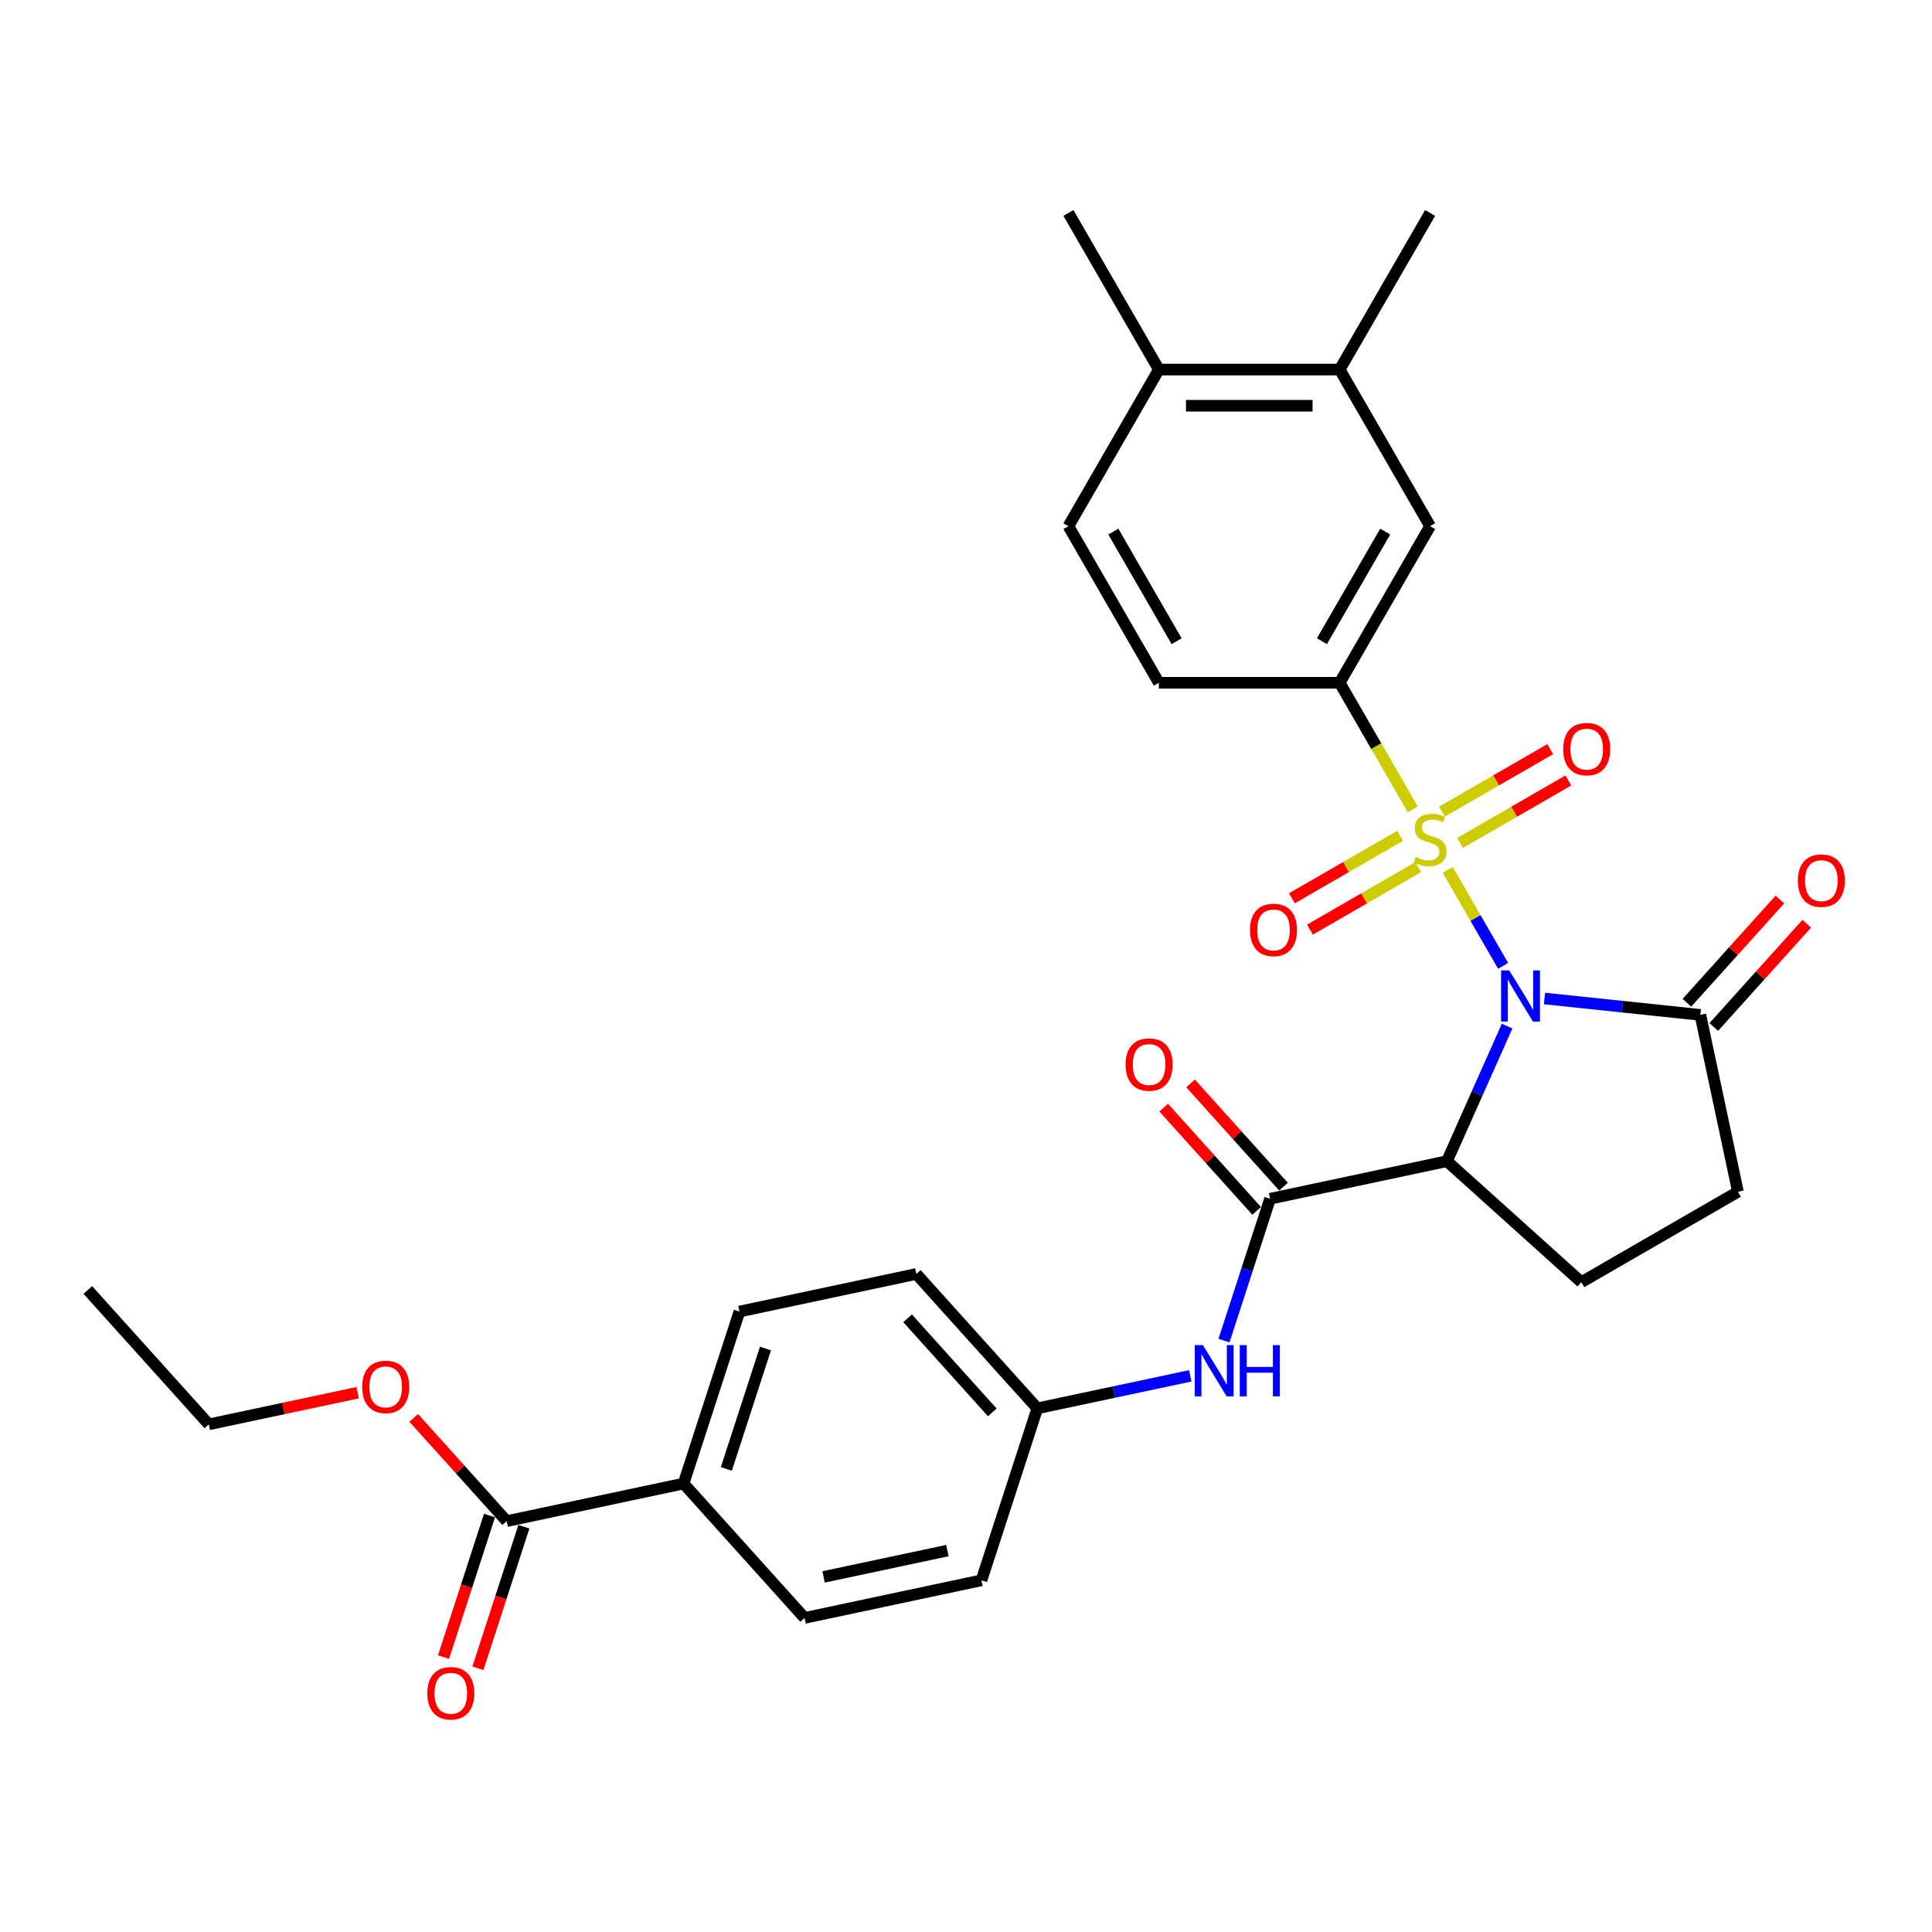 <?xml version='1.0' encoding='iso-8859-1'?>
<svg version='1.1' baseProfile='full'
              xmlns='http://www.w3.org/2000/svg'
                      xmlns:rdkit='http://www.rdkit.org/xml'
                      xmlns:xlink='http://www.w3.org/1999/xlink'
                  xml:space='preserve'
width='1000px' height='1000px' viewBox='0 0 1000 1000'>
<!-- END OF HEADER -->
<rect style='opacity:1.0;fill:#FFFFFF;stroke:none' width='1000' height='1000' x='0' y='0'> </rect>
<path class='bond-0' d='M 778.013,499.924 L 763.681,475.1' style='fill:none;fill-rule:evenodd;stroke:#0000FF;stroke-width:6px;stroke-linecap:butt;stroke-linejoin:miter;stroke-opacity:1' />
<path class='bond-0' d='M 763.681,475.1 L 749.349,450.277' style='fill:none;fill-rule:evenodd;stroke:#CCCC00;stroke-width:6px;stroke-linecap:butt;stroke-linejoin:miter;stroke-opacity:1' />
<path class='bond-1' d='M 780.073,531.11 L 764.51,566.066' style='fill:none;fill-rule:evenodd;stroke:#0000FF;stroke-width:6px;stroke-linecap:butt;stroke-linejoin:miter;stroke-opacity:1' />
<path class='bond-1' d='M 764.51,566.066 L 748.947,601.022' style='fill:none;fill-rule:evenodd;stroke:#000000;stroke-width:6px;stroke-linecap:butt;stroke-linejoin:miter;stroke-opacity:1' />
<path class='bond-3' d='M 799.408,516.82 L 839.754,521.06' style='fill:none;fill-rule:evenodd;stroke:#0000FF;stroke-width:6px;stroke-linecap:butt;stroke-linejoin:miter;stroke-opacity:1' />
<path class='bond-3' d='M 839.754,521.06 L 880.1,525.301' style='fill:none;fill-rule:evenodd;stroke:#000000;stroke-width:6px;stroke-linecap:butt;stroke-linejoin:miter;stroke-opacity:1' />
<path class='bond-4' d='M 731.236,418.904 L 712.327,386.153' style='fill:none;fill-rule:evenodd;stroke:#CCCC00;stroke-width:6px;stroke-linecap:butt;stroke-linejoin:miter;stroke-opacity:1' />
<path class='bond-4' d='M 712.327,386.153 L 693.419,353.402' style='fill:none;fill-rule:evenodd;stroke:#000000;stroke-width:6px;stroke-linecap:butt;stroke-linejoin:miter;stroke-opacity:1' />
<path class='bond-7' d='M 724.699,432.611 L 696.687,448.784' style='fill:none;fill-rule:evenodd;stroke:#CCCC00;stroke-width:6px;stroke-linecap:butt;stroke-linejoin:miter;stroke-opacity:1' />
<path class='bond-7' d='M 696.687,448.784 L 668.675,464.957' style='fill:none;fill-rule:evenodd;stroke:#FF0000;stroke-width:6px;stroke-linecap:butt;stroke-linejoin:miter;stroke-opacity:1' />
<path class='bond-7' d='M 734.059,448.823 L 706.047,464.996' style='fill:none;fill-rule:evenodd;stroke:#CCCC00;stroke-width:6px;stroke-linecap:butt;stroke-linejoin:miter;stroke-opacity:1' />
<path class='bond-7' d='M 706.047,464.996 L 678.034,481.169' style='fill:none;fill-rule:evenodd;stroke:#FF0000;stroke-width:6px;stroke-linecap:butt;stroke-linejoin:miter;stroke-opacity:1' />
<path class='bond-8' d='M 755.736,436.308 L 783.748,420.135' style='fill:none;fill-rule:evenodd;stroke:#CCCC00;stroke-width:6px;stroke-linecap:butt;stroke-linejoin:miter;stroke-opacity:1' />
<path class='bond-8' d='M 783.748,420.135 L 811.76,403.962' style='fill:none;fill-rule:evenodd;stroke:#FF0000;stroke-width:6px;stroke-linecap:butt;stroke-linejoin:miter;stroke-opacity:1' />
<path class='bond-8' d='M 746.376,420.096 L 774.388,403.923' style='fill:none;fill-rule:evenodd;stroke:#CCCC00;stroke-width:6px;stroke-linecap:butt;stroke-linejoin:miter;stroke-opacity:1' />
<path class='bond-8' d='M 774.388,403.923 L 802.4,387.751' style='fill:none;fill-rule:evenodd;stroke:#FF0000;stroke-width:6px;stroke-linecap:butt;stroke-linejoin:miter;stroke-opacity:1' />
<path class='bond-2' d='M 748.947,601.022 L 657.395,620.482' style='fill:none;fill-rule:evenodd;stroke:#000000;stroke-width:6px;stroke-linecap:butt;stroke-linejoin:miter;stroke-opacity:1' />
<path class='bond-6' d='M 748.947,601.022 L 818.503,663.651' style='fill:none;fill-rule:evenodd;stroke:#000000;stroke-width:6px;stroke-linecap:butt;stroke-linejoin:miter;stroke-opacity:1' />
<path class='bond-5' d='M 657.395,620.482 L 645.466,657.194' style='fill:none;fill-rule:evenodd;stroke:#000000;stroke-width:6px;stroke-linecap:butt;stroke-linejoin:miter;stroke-opacity:1' />
<path class='bond-5' d='M 645.466,657.194 L 633.538,693.905' style='fill:none;fill-rule:evenodd;stroke:#0000FF;stroke-width:6px;stroke-linecap:butt;stroke-linejoin:miter;stroke-opacity:1' />
<path class='bond-14' d='M 664.35,614.22 L 640.29,587.498' style='fill:none;fill-rule:evenodd;stroke:#000000;stroke-width:6px;stroke-linecap:butt;stroke-linejoin:miter;stroke-opacity:1' />
<path class='bond-14' d='M 640.29,587.498 L 616.229,560.776' style='fill:none;fill-rule:evenodd;stroke:#FF0000;stroke-width:6px;stroke-linecap:butt;stroke-linejoin:miter;stroke-opacity:1' />
<path class='bond-14' d='M 650.439,626.745 L 626.378,600.023' style='fill:none;fill-rule:evenodd;stroke:#000000;stroke-width:6px;stroke-linecap:butt;stroke-linejoin:miter;stroke-opacity:1' />
<path class='bond-14' d='M 626.378,600.023 L 602.318,573.301' style='fill:none;fill-rule:evenodd;stroke:#FF0000;stroke-width:6px;stroke-linecap:butt;stroke-linejoin:miter;stroke-opacity:1' />
<path class='bond-13' d='M 880.1,525.301 L 899.56,616.853' style='fill:none;fill-rule:evenodd;stroke:#000000;stroke-width:6px;stroke-linecap:butt;stroke-linejoin:miter;stroke-opacity:1' />
<path class='bond-15' d='M 887.056,531.564 L 911.117,504.842' style='fill:none;fill-rule:evenodd;stroke:#000000;stroke-width:6px;stroke-linecap:butt;stroke-linejoin:miter;stroke-opacity:1' />
<path class='bond-15' d='M 911.117,504.842 L 935.177,478.12' style='fill:none;fill-rule:evenodd;stroke:#FF0000;stroke-width:6px;stroke-linecap:butt;stroke-linejoin:miter;stroke-opacity:1' />
<path class='bond-15' d='M 873.145,519.038 L 897.205,492.316' style='fill:none;fill-rule:evenodd;stroke:#000000;stroke-width:6px;stroke-linecap:butt;stroke-linejoin:miter;stroke-opacity:1' />
<path class='bond-15' d='M 897.205,492.316 L 921.266,465.594' style='fill:none;fill-rule:evenodd;stroke:#FF0000;stroke-width:6px;stroke-linecap:butt;stroke-linejoin:miter;stroke-opacity:1' />
<path class='bond-10' d='M 693.419,353.402 L 740.217,272.344' style='fill:none;fill-rule:evenodd;stroke:#000000;stroke-width:6px;stroke-linecap:butt;stroke-linejoin:miter;stroke-opacity:1' />
<path class='bond-10' d='M 684.227,331.884 L 716.986,275.143' style='fill:none;fill-rule:evenodd;stroke:#000000;stroke-width:6px;stroke-linecap:butt;stroke-linejoin:miter;stroke-opacity:1' />
<path class='bond-16' d='M 693.419,353.402 L 599.822,353.402' style='fill:none;fill-rule:evenodd;stroke:#000000;stroke-width:6px;stroke-linecap:butt;stroke-linejoin:miter;stroke-opacity:1' />
<path class='bond-20' d='M 616.079,712.133 L 576.499,720.546' style='fill:none;fill-rule:evenodd;stroke:#0000FF;stroke-width:6px;stroke-linecap:butt;stroke-linejoin:miter;stroke-opacity:1' />
<path class='bond-20' d='M 576.499,720.546 L 536.92,728.959' style='fill:none;fill-rule:evenodd;stroke:#000000;stroke-width:6px;stroke-linecap:butt;stroke-linejoin:miter;stroke-opacity:1' />
<path class='bond-30' d='M 818.503,663.651 L 899.56,616.853' style='fill:none;fill-rule:evenodd;stroke:#000000;stroke-width:6px;stroke-linecap:butt;stroke-linejoin:miter;stroke-opacity:1' />
<path class='bond-9' d='M 262.264,787.338 L 353.816,767.879' style='fill:none;fill-rule:evenodd;stroke:#000000;stroke-width:6px;stroke-linecap:butt;stroke-linejoin:miter;stroke-opacity:1' />
<path class='bond-18' d='M 253.362,784.446 L 241.458,821.083' style='fill:none;fill-rule:evenodd;stroke:#000000;stroke-width:6px;stroke-linecap:butt;stroke-linejoin:miter;stroke-opacity:1' />
<path class='bond-18' d='M 241.458,821.083 L 229.554,857.719' style='fill:none;fill-rule:evenodd;stroke:#FF0000;stroke-width:6px;stroke-linecap:butt;stroke-linejoin:miter;stroke-opacity:1' />
<path class='bond-18' d='M 271.166,790.231 L 259.262,826.867' style='fill:none;fill-rule:evenodd;stroke:#000000;stroke-width:6px;stroke-linecap:butt;stroke-linejoin:miter;stroke-opacity:1' />
<path class='bond-18' d='M 259.262,826.867 L 247.358,863.504' style='fill:none;fill-rule:evenodd;stroke:#FF0000;stroke-width:6px;stroke-linecap:butt;stroke-linejoin:miter;stroke-opacity:1' />
<path class='bond-23' d='M 262.264,787.338 L 238.203,760.616' style='fill:none;fill-rule:evenodd;stroke:#000000;stroke-width:6px;stroke-linecap:butt;stroke-linejoin:miter;stroke-opacity:1' />
<path class='bond-23' d='M 238.203,760.616 L 214.143,733.894' style='fill:none;fill-rule:evenodd;stroke:#FF0000;stroke-width:6px;stroke-linecap:butt;stroke-linejoin:miter;stroke-opacity:1' />
<path class='bond-11' d='M 740.217,272.344 L 693.419,191.287' style='fill:none;fill-rule:evenodd;stroke:#000000;stroke-width:6px;stroke-linecap:butt;stroke-linejoin:miter;stroke-opacity:1' />
<path class='bond-26' d='M 693.419,191.287 L 740.217,110.229' style='fill:none;fill-rule:evenodd;stroke:#000000;stroke-width:6px;stroke-linecap:butt;stroke-linejoin:miter;stroke-opacity:1' />
<path class='bond-31' d='M 693.419,191.287 L 599.822,191.287' style='fill:none;fill-rule:evenodd;stroke:#000000;stroke-width:6px;stroke-linecap:butt;stroke-linejoin:miter;stroke-opacity:1' />
<path class='bond-31' d='M 679.379,210.006 L 613.861,210.006' style='fill:none;fill-rule:evenodd;stroke:#000000;stroke-width:6px;stroke-linecap:butt;stroke-linejoin:miter;stroke-opacity:1' />
<path class='bond-12' d='M 353.816,767.879 L 382.739,678.862' style='fill:none;fill-rule:evenodd;stroke:#000000;stroke-width:6px;stroke-linecap:butt;stroke-linejoin:miter;stroke-opacity:1' />
<path class='bond-12' d='M 375.958,760.311 L 396.204,697.999' style='fill:none;fill-rule:evenodd;stroke:#000000;stroke-width:6px;stroke-linecap:butt;stroke-linejoin:miter;stroke-opacity:1' />
<path class='bond-32' d='M 353.816,767.879 L 416.445,837.435' style='fill:none;fill-rule:evenodd;stroke:#000000;stroke-width:6px;stroke-linecap:butt;stroke-linejoin:miter;stroke-opacity:1' />
<path class='bond-19' d='M 599.822,353.402 L 553.023,272.344' style='fill:none;fill-rule:evenodd;stroke:#000000;stroke-width:6px;stroke-linecap:butt;stroke-linejoin:miter;stroke-opacity:1' />
<path class='bond-19' d='M 609.013,331.884 L 576.254,275.143' style='fill:none;fill-rule:evenodd;stroke:#000000;stroke-width:6px;stroke-linecap:butt;stroke-linejoin:miter;stroke-opacity:1' />
<path class='bond-17' d='M 599.822,191.287 L 553.023,272.344' style='fill:none;fill-rule:evenodd;stroke:#000000;stroke-width:6px;stroke-linecap:butt;stroke-linejoin:miter;stroke-opacity:1' />
<path class='bond-27' d='M 599.822,191.287 L 553.023,110.229' style='fill:none;fill-rule:evenodd;stroke:#000000;stroke-width:6px;stroke-linecap:butt;stroke-linejoin:miter;stroke-opacity:1' />
<path class='bond-24' d='M 536.92,728.959 L 507.997,817.975' style='fill:none;fill-rule:evenodd;stroke:#000000;stroke-width:6px;stroke-linecap:butt;stroke-linejoin:miter;stroke-opacity:1' />
<path class='bond-25' d='M 536.92,728.959 L 474.291,659.402' style='fill:none;fill-rule:evenodd;stroke:#000000;stroke-width:6px;stroke-linecap:butt;stroke-linejoin:miter;stroke-opacity:1' />
<path class='bond-25' d='M 513.614,731.051 L 469.774,682.362' style='fill:none;fill-rule:evenodd;stroke:#000000;stroke-width:6px;stroke-linecap:butt;stroke-linejoin:miter;stroke-opacity:1' />
<path class='bond-21' d='M 382.739,678.862 L 474.291,659.402' style='fill:none;fill-rule:evenodd;stroke:#000000;stroke-width:6px;stroke-linecap:butt;stroke-linejoin:miter;stroke-opacity:1' />
<path class='bond-22' d='M 416.445,837.435 L 507.997,817.975' style='fill:none;fill-rule:evenodd;stroke:#000000;stroke-width:6px;stroke-linecap:butt;stroke-linejoin:miter;stroke-opacity:1' />
<path class='bond-22' d='M 426.285,816.205 L 490.372,802.583' style='fill:none;fill-rule:evenodd;stroke:#000000;stroke-width:6px;stroke-linecap:butt;stroke-linejoin:miter;stroke-opacity:1' />
<path class='bond-28' d='M 185.128,720.866 L 146.605,729.054' style='fill:none;fill-rule:evenodd;stroke:#FF0000;stroke-width:6px;stroke-linecap:butt;stroke-linejoin:miter;stroke-opacity:1' />
<path class='bond-28' d='M 146.605,729.054 L 108.083,737.242' style='fill:none;fill-rule:evenodd;stroke:#000000;stroke-width:6px;stroke-linecap:butt;stroke-linejoin:miter;stroke-opacity:1' />
<path class='bond-29' d='M 108.083,737.242 L 45.455,667.686' style='fill:none;fill-rule:evenodd;stroke:#000000;stroke-width:6px;stroke-linecap:butt;stroke-linejoin:miter;stroke-opacity:1' />
<path  class='atom-0' d='M 781.157 502.264
L 789.843 516.303
Q 790.704 517.689, 792.089 520.197
Q 793.474 522.705, 793.549 522.855
L 793.549 502.264
L 797.068 502.264
L 797.068 528.771
L 793.437 528.771
L 784.114 513.421
Q 783.029 511.624, 781.868 509.564
Q 780.745 507.505, 780.408 506.869
L 780.408 528.771
L 776.964 528.771
L 776.964 502.264
L 781.157 502.264
' fill='#0000FF'/>
<path  class='atom-1' d='M 732.73 443.557
Q 733.029 443.67, 734.265 444.194
Q 735.5 444.718, 736.848 445.055
Q 738.233 445.354, 739.581 445.354
Q 742.089 445.354, 743.549 444.156
Q 745.01 442.921, 745.01 440.787
Q 745.01 439.327, 744.261 438.428
Q 743.549 437.53, 742.426 437.043
Q 741.303 436.556, 739.431 435.995
Q 737.073 435.283, 735.65 434.609
Q 734.265 433.935, 733.254 432.513
Q 732.28 431.09, 732.28 428.694
Q 732.28 425.362, 734.527 423.303
Q 736.81 421.244, 741.303 421.244
Q 744.373 421.244, 747.855 422.704
L 746.994 425.587
Q 743.812 424.276, 741.415 424.276
Q 738.832 424.276, 737.409 425.362
Q 735.987 426.41, 736.024 428.245
Q 736.024 429.667, 736.736 430.529
Q 737.484 431.39, 738.533 431.876
Q 739.618 432.363, 741.415 432.925
Q 743.812 433.673, 745.234 434.422
Q 746.657 435.171, 747.668 436.706
Q 748.716 438.203, 748.716 440.787
Q 748.716 444.456, 746.245 446.44
Q 743.812 448.387, 739.731 448.387
Q 737.372 448.387, 735.575 447.863
Q 733.815 447.376, 731.719 446.515
L 732.73 443.557
' fill='#CCCC00'/>
<path  class='atom-6' d='M 622.612 696.245
L 631.298 710.285
Q 632.159 711.67, 633.545 714.179
Q 634.93 716.687, 635.005 716.837
L 635.005 696.245
L 638.524 696.245
L 638.524 722.752
L 634.892 722.752
L 625.57 707.402
Q 624.484 705.605, 623.324 703.546
Q 622.201 701.487, 621.864 700.85
L 621.864 722.752
L 618.419 722.752
L 618.419 696.245
L 622.612 696.245
' fill='#0000FF'/>
<path  class='atom-6' d='M 641.706 696.245
L 645.3 696.245
L 645.3 707.514
L 658.853 707.514
L 658.853 696.245
L 662.447 696.245
L 662.447 722.752
L 658.853 722.752
L 658.853 710.51
L 645.3 710.51
L 645.3 722.752
L 641.706 722.752
L 641.706 696.245
' fill='#0000FF'/>
<path  class='atom-8' d='M 646.992 481.333
Q 646.992 474.968, 650.137 471.412
Q 653.282 467.855, 659.16 467.855
Q 665.038 467.855, 668.183 471.412
Q 671.327 474.968, 671.327 481.333
Q 671.327 487.773, 668.145 491.442
Q 664.963 495.073, 659.16 495.073
Q 653.319 495.073, 650.137 491.442
Q 646.992 487.81, 646.992 481.333
M 659.16 492.078
Q 663.203 492.078, 665.375 489.382
Q 667.584 486.649, 667.584 481.333
Q 667.584 476.129, 665.375 473.508
Q 663.203 470.85, 659.16 470.85
Q 655.116 470.85, 652.908 473.471
Q 650.736 476.092, 650.736 481.333
Q 650.736 486.687, 652.908 489.382
Q 655.116 492.078, 659.16 492.078
' fill='#FF0000'/>
<path  class='atom-9' d='M 809.107 387.736
Q 809.107 381.371, 812.252 377.815
Q 815.397 374.258, 821.275 374.258
Q 827.153 374.258, 830.298 377.815
Q 833.443 381.371, 833.443 387.736
Q 833.443 394.175, 830.26 397.844
Q 827.078 401.476, 821.275 401.476
Q 815.434 401.476, 812.252 397.844
Q 809.107 394.213, 809.107 387.736
M 821.275 398.481
Q 825.318 398.481, 827.49 395.785
Q 829.699 393.052, 829.699 387.736
Q 829.699 382.532, 827.49 379.911
Q 825.318 377.253, 821.275 377.253
Q 817.232 377.253, 815.023 379.874
Q 812.851 382.494, 812.851 387.736
Q 812.851 393.09, 815.023 395.785
Q 817.232 398.481, 821.275 398.481
' fill='#FF0000'/>
<path  class='atom-15' d='M 582.598 551.001
Q 582.598 544.636, 585.743 541.08
Q 588.888 537.523, 594.766 537.523
Q 600.644 537.523, 603.789 541.08
Q 606.934 544.636, 606.934 551.001
Q 606.934 557.441, 603.751 561.11
Q 600.569 564.741, 594.766 564.741
Q 588.925 564.741, 585.743 561.11
Q 582.598 557.478, 582.598 551.001
M 594.766 561.746
Q 598.809 561.746, 600.981 559.05
Q 603.19 556.317, 603.19 551.001
Q 603.19 545.797, 600.981 543.176
Q 598.809 540.518, 594.766 540.518
Q 590.723 540.518, 588.514 543.139
Q 586.342 545.76, 586.342 551.001
Q 586.342 556.355, 588.514 559.05
Q 590.723 561.746, 594.766 561.746
' fill='#FF0000'/>
<path  class='atom-16' d='M 930.562 455.819
Q 930.562 449.455, 933.706 445.898
Q 936.851 442.341, 942.729 442.341
Q 948.607 442.341, 951.752 445.898
Q 954.897 449.455, 954.897 455.819
Q 954.897 462.259, 951.715 465.928
Q 948.532 469.559, 942.729 469.559
Q 936.889 469.559, 933.706 465.928
Q 930.562 462.296, 930.562 455.819
M 942.729 466.564
Q 946.773 466.564, 948.944 463.869
Q 951.153 461.136, 951.153 455.819
Q 951.153 450.615, 948.944 447.995
Q 946.773 445.336, 942.729 445.336
Q 938.686 445.336, 936.477 447.957
Q 934.305 450.578, 934.305 455.819
Q 934.305 461.173, 936.477 463.869
Q 938.686 466.564, 942.729 466.564
' fill='#FF0000'/>
<path  class='atom-19' d='M 221.173 876.43
Q 221.173 870.065, 224.318 866.508
Q 227.463 862.952, 233.341 862.952
Q 239.219 862.952, 242.364 866.508
Q 245.508 870.065, 245.508 876.43
Q 245.508 882.869, 242.326 886.538
Q 239.144 890.17, 233.341 890.17
Q 227.5 890.17, 224.318 886.538
Q 221.173 882.907, 221.173 876.43
M 233.341 887.175
Q 237.384 887.175, 239.556 884.479
Q 241.765 881.746, 241.765 876.43
Q 241.765 871.226, 239.556 868.605
Q 237.384 865.947, 233.341 865.947
Q 229.297 865.947, 227.089 868.567
Q 224.917 871.188, 224.917 876.43
Q 224.917 881.783, 227.089 884.479
Q 229.297 887.175, 233.341 887.175
' fill='#FF0000'/>
<path  class='atom-24' d='M 187.468 717.857
Q 187.468 711.492, 190.612 707.936
Q 193.757 704.379, 199.635 704.379
Q 205.513 704.379, 208.658 707.936
Q 211.803 711.492, 211.803 717.857
Q 211.803 724.297, 208.621 727.966
Q 205.438 731.597, 199.635 731.597
Q 193.795 731.597, 190.612 727.966
Q 187.468 724.334, 187.468 717.857
M 199.635 728.602
Q 203.679 728.602, 205.85 725.906
Q 208.059 723.173, 208.059 717.857
Q 208.059 712.653, 205.85 710.032
Q 203.679 707.374, 199.635 707.374
Q 195.592 707.374, 193.383 709.995
Q 191.211 712.616, 191.211 717.857
Q 191.211 723.211, 193.383 725.906
Q 195.592 728.602, 199.635 728.602
' fill='#FF0000'/>
</svg>
